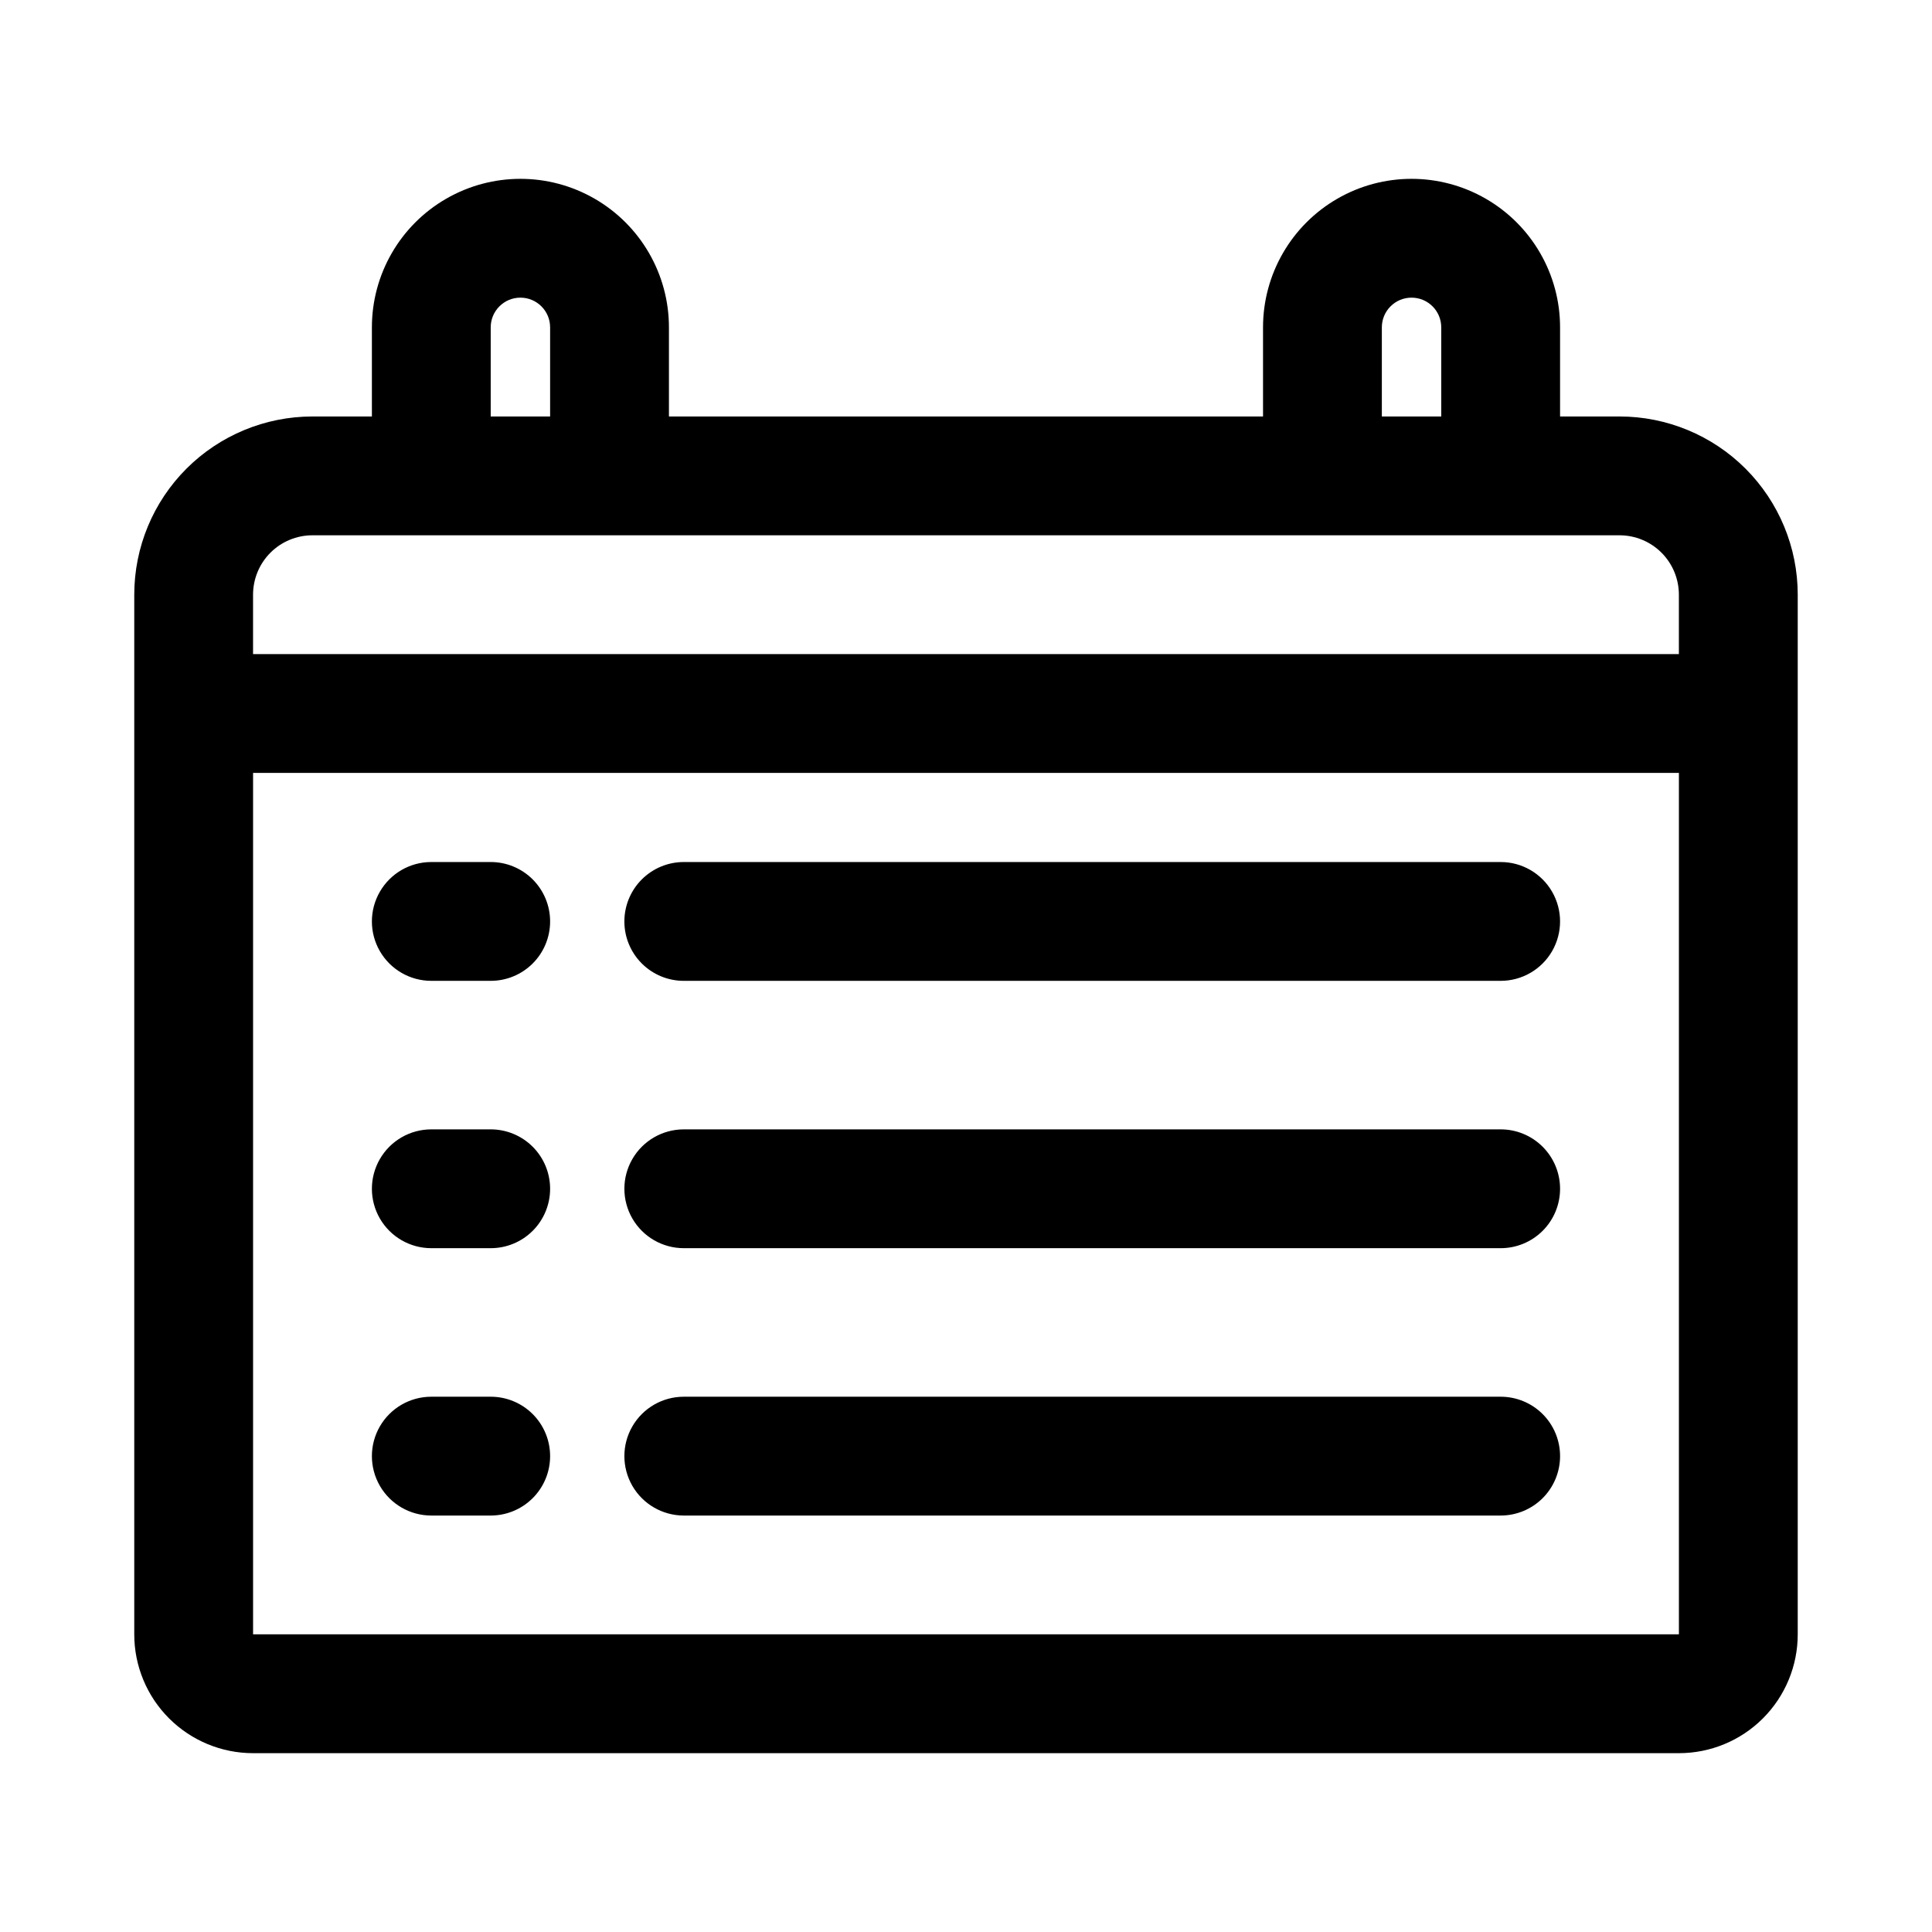 <?xml version="1.0" encoding="UTF-8"?>
<!-- Uploaded to: ICON Repo, www.svgrepo.com, Generator: ICON Repo Mixer Tools -->
<svg fill="#000000" width="800px" height="800px" version="1.1" viewBox="144 144 512 512" xmlns="http://www.w3.org/2000/svg">
 <path d="m573.18 254.37h-15.746v-23.617c0-14.062-7.5-27.055-19.68-34.086-12.176-7.031-27.18-7.031-39.359 0-12.176 7.031-19.68 20.023-19.68 34.086v23.617h-157.44v-23.617c0-14.062-7.5-27.055-19.68-34.086-12.176-7.031-27.18-7.031-39.359 0-12.18 7.031-19.68 20.023-19.68 34.086v23.617h-15.746c-12.523 0-24.539 4.977-33.398 13.832-8.855 8.859-13.832 20.871-13.832 33.398v275.52c0 8.352 3.316 16.363 9.223 22.266 5.906 5.906 13.914 9.223 22.266 9.223h377.86c8.352 0 16.363-3.316 22.266-9.223 5.906-5.902 9.223-13.914 9.223-22.266v-275.52c0-12.527-4.977-24.539-13.832-33.398-8.859-8.855-20.871-13.832-33.398-13.832zm-62.977-23.617c0-4.348 3.523-7.871 7.871-7.871s7.871 3.523 7.871 7.871v23.617h-15.742zm-236.16 0c0-4.348 3.523-7.871 7.871-7.871 4.348 0 7.871 3.523 7.871 7.871v23.617h-15.742zm-47.234 55.105h346.37c4.176 0 8.18 1.656 11.133 4.609s4.609 6.957 4.609 11.133v15.742l-377.86 0.004v-15.746c0-4.176 1.66-8.18 4.609-11.133 2.953-2.953 6.957-4.609 11.133-4.609zm-15.742 291.26v-228.29h377.86v228.29zm98.398-188.93v0.004c0-4.176 1.66-8.18 4.613-11.133s6.957-4.613 11.133-4.613h216.48c5.625 0 10.82 3 13.633 7.875 2.812 4.871 2.812 10.871 0 15.742s-8.008 7.871-13.633 7.871h-216.48c-4.176 0-8.18-1.656-11.133-4.609s-4.613-6.957-4.613-11.133zm-19.68 0.004c0 4.176-1.656 8.18-4.609 11.133-2.953 2.953-6.957 4.609-11.133 4.609h-15.746c-5.625 0-10.82-3-13.633-7.871s-2.812-10.871 0-15.742c2.812-4.875 8.008-7.875 13.633-7.875h15.746c4.176 0 8.18 1.66 11.133 4.613 2.953 2.953 4.609 6.957 4.609 11.133zm267.65 70.848c0 4.176-1.656 8.18-4.609 11.133s-6.957 4.609-11.133 4.609h-216.48c-5.625 0-10.824-3-13.637-7.871s-2.812-10.871 0-15.742c2.812-4.871 8.012-7.875 13.637-7.875h216.48c4.176 0 8.18 1.66 11.133 4.613s4.609 6.957 4.609 11.133zm-267.65 0c0 4.176-1.656 8.18-4.609 11.133-2.953 2.953-6.957 4.609-11.133 4.609h-15.746c-5.625 0-10.82-3-13.633-7.871s-2.812-10.871 0-15.742c2.812-4.871 8.008-7.875 13.633-7.875h15.746c4.176 0 8.18 1.66 11.133 4.613 2.953 2.953 4.609 6.957 4.609 11.133zm267.65 70.848c0 4.176-1.656 8.18-4.609 11.133s-6.957 4.613-11.133 4.613h-216.48c-5.625 0-10.824-3.004-13.637-7.875-2.812-4.871-2.812-10.871 0-15.742s8.012-7.871 13.637-7.871h216.48c4.176 0 8.18 1.656 11.133 4.609s4.609 6.957 4.609 11.133zm-267.65 0c0 4.176-1.656 8.18-4.609 11.133-2.953 2.953-6.957 4.613-11.133 4.613h-15.746c-5.625 0-10.82-3.004-13.633-7.875-2.812-4.871-2.812-10.871 0-15.742s8.008-7.871 13.633-7.871h15.746c4.176 0 8.18 1.656 11.133 4.609 2.953 2.953 4.609 6.957 4.609 11.133z"/>
</svg>